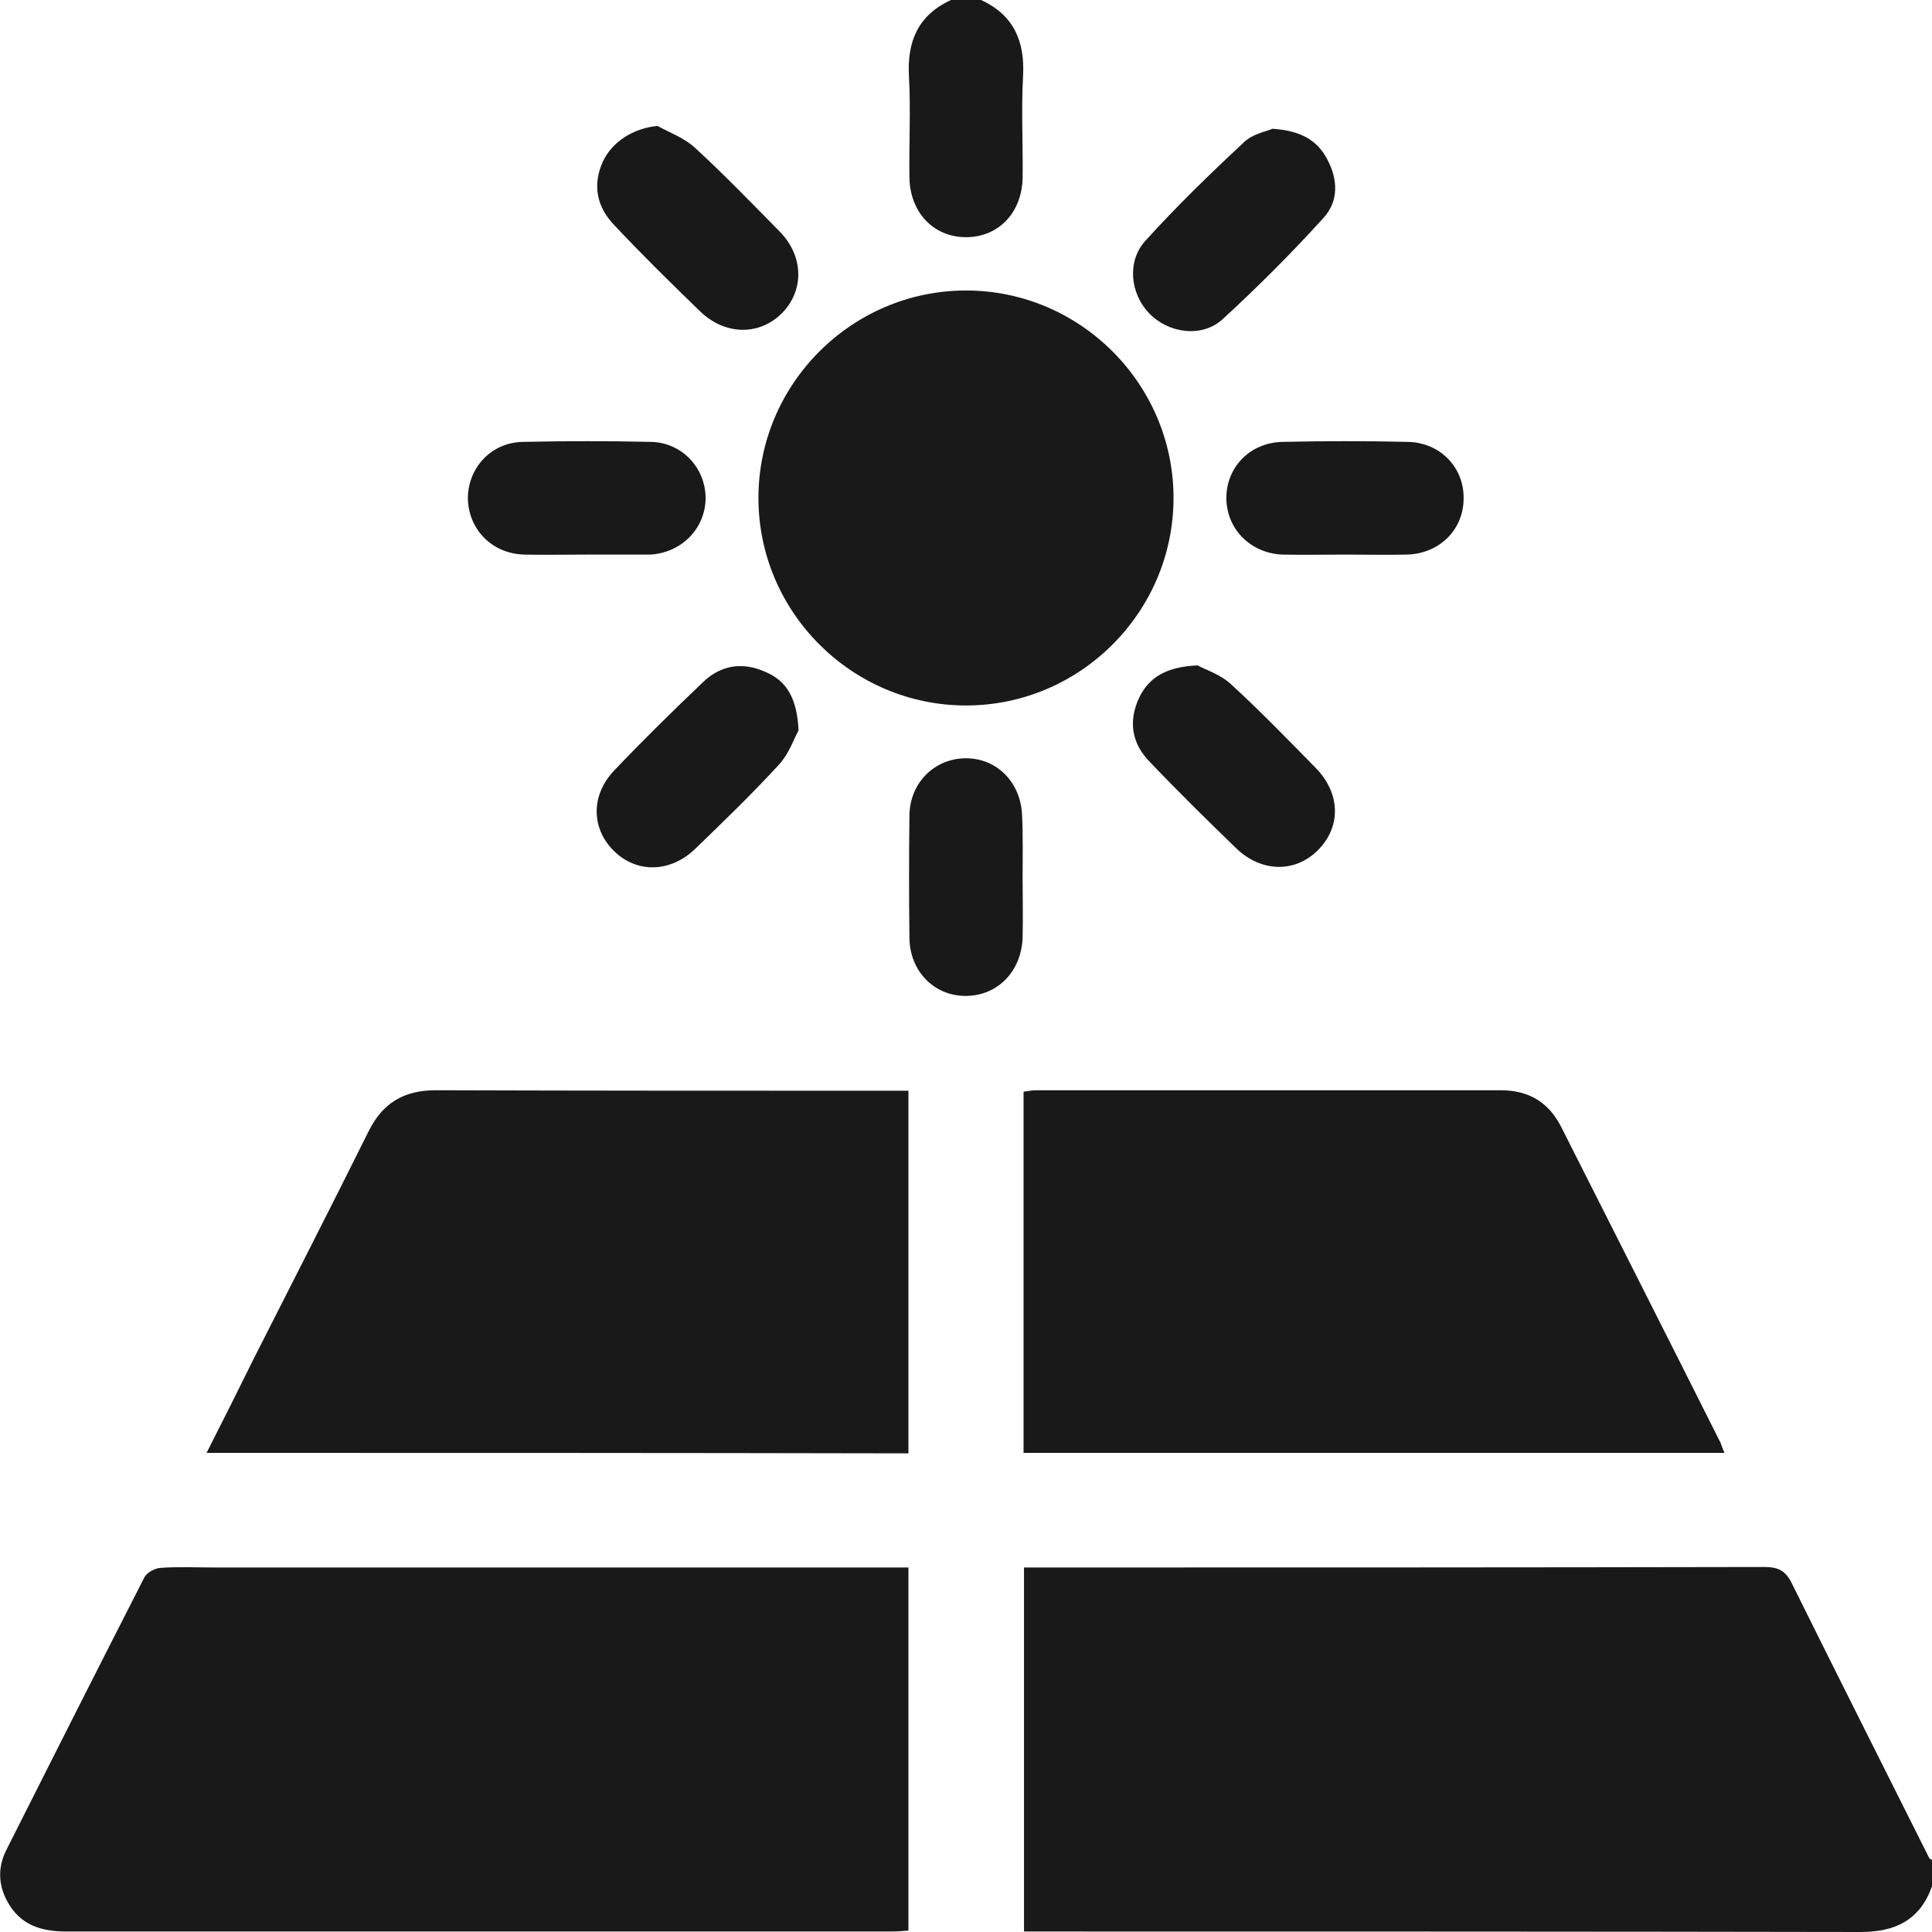 <svg width="39" height="39" viewBox="0 0 39 39" fill="none" xmlns="http://www.w3.org/2000/svg">
<g clip-path="url(#clip0_1037_649)">
<path d="M39 38.077C38.762 38.752 38.267 39 37.562 39C32.068 38.99 26.575 38.99 21.081 38.99C20.957 38.99 20.833 38.99 20.671 38.99C20.671 36.544 20.671 34.117 20.671 31.642C20.804 31.642 20.938 31.642 21.081 31.642C25.927 31.642 30.773 31.642 35.62 31.632C35.896 31.632 36.048 31.708 36.172 31.965C37.086 33.812 38.019 35.659 38.943 37.505C38.952 37.524 38.981 37.534 39 37.544C39 37.724 39 37.896 39 38.077Z" fill="#191919"/>
<path d="M19.805 0C20.462 0.305 20.69 0.828 20.652 1.533C20.614 2.218 20.652 2.903 20.643 3.579C20.633 4.293 20.157 4.788 19.5 4.788C18.843 4.788 18.367 4.284 18.358 3.579C18.348 2.894 18.386 2.208 18.348 1.533C18.31 0.828 18.538 0.305 19.195 0C19.395 0 19.595 0 19.805 0Z" fill="#191919"/>
<path d="M18.338 31.642C18.338 34.107 18.338 36.525 18.338 38.971C18.224 38.981 18.11 38.99 18.005 38.99C12.445 38.99 6.894 38.99 1.333 38.99C0.828 38.99 0.409 38.857 0.152 38.391C-0.038 38.048 -0.048 37.686 0.133 37.334C1.057 35.497 1.981 33.669 2.914 31.842C2.961 31.746 3.123 31.661 3.228 31.651C3.59 31.623 3.961 31.642 4.332 31.642C8.836 31.642 13.34 31.642 17.843 31.642C18.005 31.642 18.167 31.642 18.338 31.642Z" fill="#191919"/>
<path d="M4.17 29.328C4.504 28.672 4.818 28.043 5.123 27.425C5.894 25.902 6.675 24.379 7.436 22.846C7.722 22.265 8.15 22.008 8.798 22.008C11.854 22.018 14.92 22.018 17.977 22.018C18.091 22.018 18.196 22.018 18.338 22.018C18.338 24.464 18.338 26.882 18.338 29.338C13.635 29.328 8.931 29.328 4.17 29.328Z" fill="#191919"/>
<path d="M34.81 29.328C30.078 29.328 25.375 29.328 20.662 29.328C20.662 26.892 20.662 24.474 20.662 22.037C20.747 22.027 20.833 22.008 20.919 22.008C24.042 22.008 27.165 22.008 30.288 22.008C30.859 22.008 31.259 22.246 31.516 22.751C32.592 24.883 33.668 27.006 34.734 29.129C34.753 29.186 34.773 29.243 34.81 29.328Z" fill="#191919"/>
<path d="M19.5 14.241C17.196 14.241 15.31 12.356 15.31 10.052C15.31 7.749 17.196 5.864 19.5 5.864C21.804 5.864 23.689 7.749 23.689 10.052C23.689 12.356 21.804 14.241 19.5 14.241Z" fill="#191919"/>
<path d="M13.273 2.542C13.53 2.684 13.825 2.789 14.035 2.989C14.625 3.531 15.177 4.103 15.739 4.674C16.225 5.169 16.234 5.854 15.796 6.311C15.339 6.778 14.644 6.778 14.13 6.283C13.54 5.711 12.949 5.131 12.387 4.531C12.045 4.169 11.959 3.731 12.168 3.265C12.359 2.856 12.787 2.589 13.273 2.542Z" fill="#191919"/>
<path d="M25.689 2.599C26.241 2.637 26.584 2.818 26.793 3.217C27.012 3.627 27.022 4.065 26.717 4.398C26.07 5.112 25.384 5.797 24.68 6.444C24.261 6.825 23.585 6.73 23.194 6.321C22.813 5.921 22.747 5.274 23.118 4.864C23.747 4.169 24.422 3.512 25.108 2.875C25.279 2.703 25.556 2.656 25.689 2.599Z" fill="#191919"/>
<path d="M24.175 13.432C24.327 13.517 24.642 13.613 24.861 13.822C25.451 14.364 26.003 14.936 26.565 15.507C27.07 16.03 27.07 16.706 26.593 17.173C26.136 17.62 25.46 17.611 24.956 17.125C24.365 16.554 23.775 15.973 23.204 15.373C22.852 15.012 22.775 14.574 22.985 14.107C23.185 13.67 23.547 13.46 24.175 13.432Z" fill="#191919"/>
<path d="M16.12 14.745C16.034 14.897 15.929 15.211 15.729 15.43C15.187 16.021 14.616 16.573 14.035 17.134C13.53 17.62 12.854 17.629 12.397 17.182C11.93 16.725 11.921 16.049 12.406 15.545C12.987 14.935 13.578 14.355 14.187 13.774C14.549 13.422 14.996 13.355 15.453 13.565C15.891 13.745 16.091 14.117 16.12 14.745Z" fill="#191919"/>
<path d="M11.835 11.195C11.416 11.195 10.997 11.204 10.578 11.195C9.921 11.176 9.445 10.671 9.445 10.043C9.455 9.434 9.921 8.929 10.559 8.92C11.426 8.901 12.283 8.901 13.149 8.92C13.778 8.939 14.244 9.453 14.244 10.062C14.235 10.671 13.758 11.157 13.13 11.195C13.102 11.195 13.082 11.195 13.054 11.195C12.645 11.195 12.235 11.195 11.835 11.195Z" fill="#191919"/>
<path d="M27.155 11.195C26.736 11.195 26.317 11.204 25.898 11.195C25.251 11.176 24.756 10.681 24.756 10.052C24.756 9.424 25.241 8.929 25.898 8.92C26.736 8.901 27.574 8.901 28.412 8.92C29.069 8.929 29.555 9.434 29.545 10.062C29.545 10.69 29.06 11.176 28.403 11.195C27.993 11.204 27.574 11.195 27.155 11.195Z" fill="#191919"/>
<path d="M20.643 17.734C20.643 18.124 20.652 18.524 20.643 18.915C20.624 19.6 20.148 20.095 19.51 20.104C18.872 20.114 18.367 19.619 18.358 18.934C18.348 18.105 18.348 17.287 18.358 16.459C18.367 15.802 18.862 15.316 19.481 15.307C20.119 15.297 20.614 15.792 20.633 16.478C20.652 16.896 20.643 17.315 20.643 17.734Z" fill="#191919"/>
</g>
<defs>
<clipPath id="clip0_1037_649">
<rect width="39" height="39" fill="white"/>
</clipPath>
</defs>
</svg>
